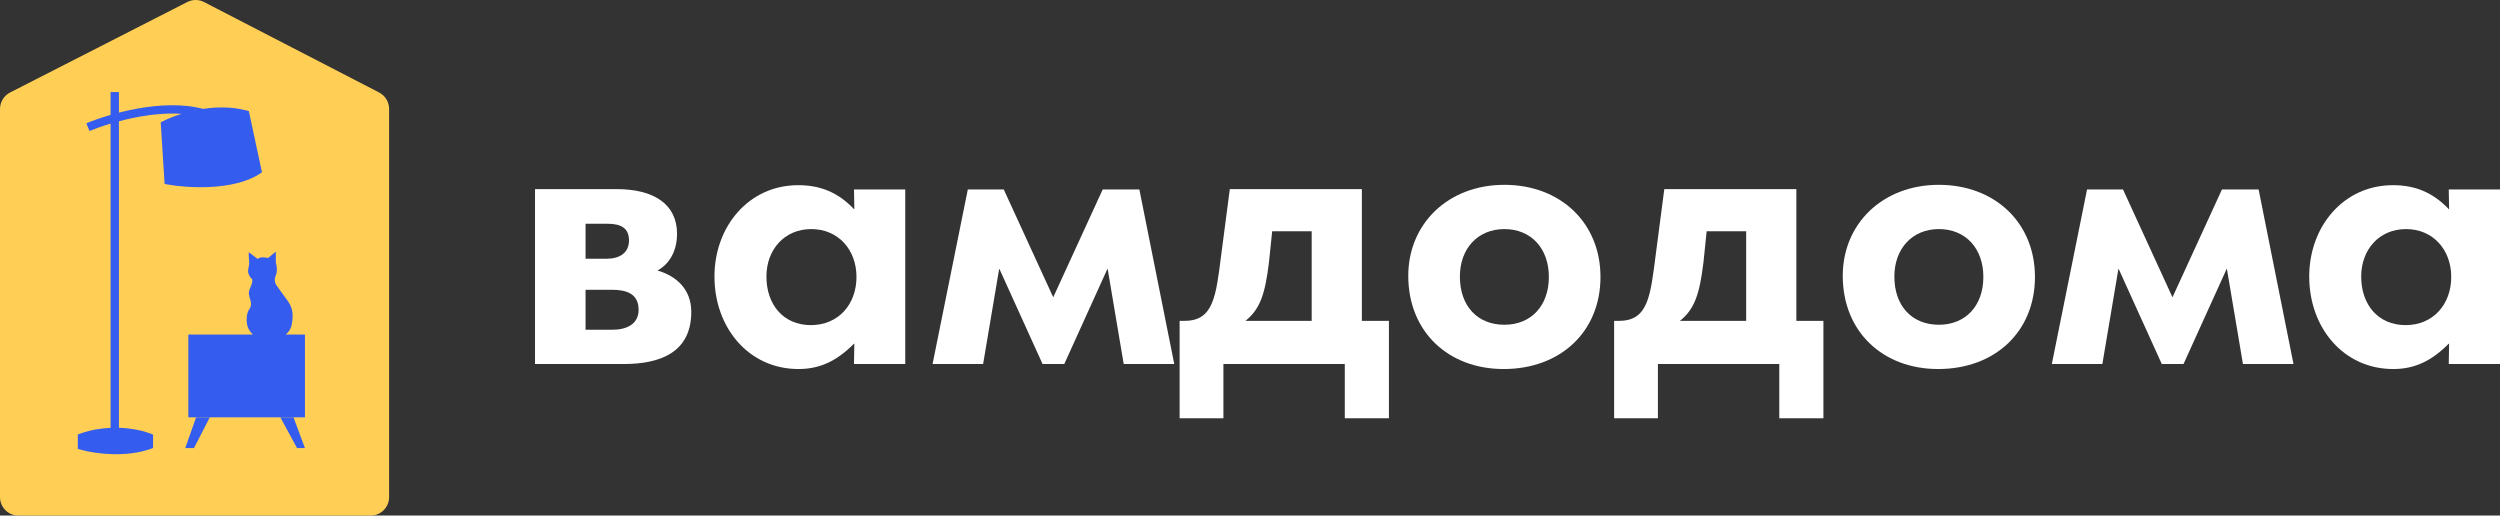 <?xml version="1.0" encoding="UTF-8"?> <svg xmlns="http://www.w3.org/2000/svg" width="257" height="53" viewBox="0 0 257 53" fill="none"><rect x="0" y="0" width="257" height="53" fill="#333333" stroke="none"/><path d="M0 11.206C0 10.489 0.4 9.834 1.034 9.51L19.259 0.205C19.799 -0.07 20.436 -0.068 20.975 0.21L38.974 9.508C39.604 9.833 40 10.486 40 11.2V51.099C40 52.149 39.155 53 38.112 53H1.888C0.845 53 0 52.149 0 51.099V11.206Z" fill="#FFCF55"></path><path d="M8.285 44.564C9.34 44.19 10.393 44.022 11.367 43.982V12.707C10.495 12.968 9.751 13.239 9.203 13.465L8.874 12.675C9.499 12.416 10.359 12.106 11.367 11.813V9.466H12.226V11.578C12.834 11.422 13.48 11.278 14.149 11.158C16.308 10.771 18.743 10.629 20.881 11.192C22.266 10.983 23.822 10.957 25.323 11.351L25.581 11.418L26.931 17.718L26.683 17.878C25.31 18.764 23.433 19.117 21.696 19.215C19.947 19.313 18.274 19.155 17.256 18.972L16.922 18.912L16.52 12.579L16.771 12.451C17.218 12.222 17.872 11.949 18.659 11.705C17.227 11.608 15.721 11.746 14.301 12.001C13.575 12.131 12.876 12.291 12.226 12.464V43.978C13.656 44.024 14.835 44.321 15.465 44.569L15.736 44.676V46.053L15.452 46.155C13.104 46.995 10.048 46.714 8.315 46.236L8 46.15V44.665L8.285 44.564Z" fill="#345DEF"></path><path d="M31.35 42.905H19.362V34.387H25.99C25.853 34.255 25.73 34.104 25.623 33.938C25.209 33.298 25.325 32.16 25.623 31.801C25.857 31.459 25.838 31.142 25.726 30.79L25.72 30.773C25.582 30.342 25.494 30.066 25.726 29.583C25.898 29.224 25.962 28.92 25.936 28.719C25.727 28.539 25.435 28.115 25.513 27.724C25.569 27.444 25.607 27.24 25.623 27.088C25.569 26.414 25.569 26.172 25.569 25.93C25.792 26.077 25.949 26.202 26.117 26.336C26.225 26.422 26.338 26.512 26.477 26.615C26.777 26.367 27.345 26.457 27.543 26.533C27.773 26.333 27.912 26.225 28.038 26.127C28.138 26.049 28.231 25.977 28.355 25.869V27.02C28.433 27.162 28.543 27.906 28.355 28.311C28.167 28.715 28.277 29.088 28.355 29.224C28.527 29.474 28.968 30.105 29.357 30.627L29.372 30.647C29.851 31.292 30.304 31.901 29.974 33.448C29.893 33.824 29.665 34.14 29.38 34.387H31.35V42.905Z" fill="#345DEF"></path><path d="M19.939 46.06L21.568 42.905H20.159L19.044 46.06H19.939Z" fill="#345DEF"></path><path d="M31.346 46.06L30.174 42.905H28.822L30.535 46.06H31.346Z" fill="#345DEF"></path><path d="M64.111 37.422C67.843 37.422 71.063 36.248 71.063 32.064C71.063 29.789 69.599 28.395 67.587 27.807C68.868 27.11 69.599 25.752 69.599 24.027C69.599 21.018 67.258 19.44 63.379 19.44H55V37.422H64.111ZM60.196 23H62.428C63.891 23 64.66 23.477 64.66 24.725C64.66 26.009 63.672 26.596 62.391 26.596H60.196V23ZM60.196 29.789H62.904C64.404 29.789 65.648 30.193 65.648 31.844C65.648 33.312 64.44 33.899 62.94 33.899H60.196V29.789Z" fill="white"></path><path d="M82.082 37.936C84.314 37.936 86.034 37.092 87.79 35.33H87.827L87.79 37.422H93.059V19.477H87.79L87.827 21.495H87.79C86.107 19.734 84.278 19.037 82.046 19.037C76.996 19.037 73.447 23.257 73.447 28.431C73.447 33.679 76.96 37.936 82.082 37.936ZM83.363 33.422C80.509 33.422 78.789 31.294 78.789 28.431C78.789 25.679 80.619 23.55 83.4 23.55C86.18 23.55 88.046 25.679 88.046 28.468C88.046 31.294 86.18 33.422 83.363 33.422Z" fill="white"></path><path d="M113.358 19.477L108.272 30.56L103.186 19.477H99.491L95.868 37.422H101.064L102.711 27.661H102.747L107.175 37.422H109.407L113.834 27.661H113.871L115.517 37.422H120.713L117.127 19.477H113.358Z" fill="white"></path><path d="M125.767 43V37.422H138.244V43H142.781V32.982H140V19.44H126.426L125.547 26.156C124.999 30.413 124.779 32.982 121.779 32.982H121.266V43H125.767ZM128.035 32.982C129.536 31.771 130.048 30.266 130.45 26.963L130.78 23.771H134.841V32.982H128.035Z" fill="white"></path><path d="M154.576 37.936C160.431 37.936 164.529 34.083 164.529 28.468C164.529 22.89 160.394 19 154.649 19C148.868 19 144.77 23 144.77 28.358C144.77 34.083 148.868 37.936 154.576 37.936ZM154.649 33.385C151.868 33.385 150.076 31.44 150.076 28.431C150.076 25.569 151.905 23.55 154.649 23.55C157.43 23.55 159.223 25.569 159.223 28.468C159.223 31.44 157.394 33.385 154.649 33.385Z" fill="white"></path><path d="M170.433 43V37.422H182.91V43H187.447V32.982H184.666V19.44H171.091L170.213 26.156C169.664 30.413 169.445 32.982 166.444 32.982H165.932V43H170.433ZM172.701 32.982C174.201 31.771 174.714 30.266 175.116 26.963L175.445 23.771H179.507V32.982H172.701Z" fill="white"></path><path d="M199.242 37.936C205.096 37.936 209.194 34.083 209.194 28.468C209.194 22.89 205.06 19 199.315 19C193.534 19 189.436 23 189.436 28.358C189.436 34.083 193.534 37.936 199.242 37.936ZM199.315 33.385C196.534 33.385 194.741 31.44 194.741 28.431C194.741 25.569 196.571 23.55 199.315 23.55C202.096 23.55 203.889 25.569 203.889 28.468C203.889 31.44 202.059 33.385 199.315 33.385Z" fill="white"></path><path d="M228.417 19.477L223.331 30.56L218.245 19.477H214.549L210.927 37.422H216.123L217.769 27.661H217.806L222.233 37.422H224.465L228.893 27.661H228.929L230.576 37.422H235.771L232.186 19.477H228.417Z" fill="white"></path><path d="M246.023 37.936C248.255 37.936 249.975 37.092 251.731 35.33H251.768L251.731 37.422H257V19.477H251.731L251.768 21.495H251.731C250.048 19.734 248.218 19.037 245.986 19.037C240.937 19.037 237.388 23.257 237.388 28.431C237.388 33.679 240.9 37.936 246.023 37.936ZM247.304 33.422C244.45 33.422 242.73 31.294 242.73 28.431C242.73 25.679 244.559 23.55 247.34 23.55C250.121 23.55 251.987 25.679 251.987 28.468C251.987 31.294 250.121 33.422 247.304 33.422Z" fill="white"></path></svg> 